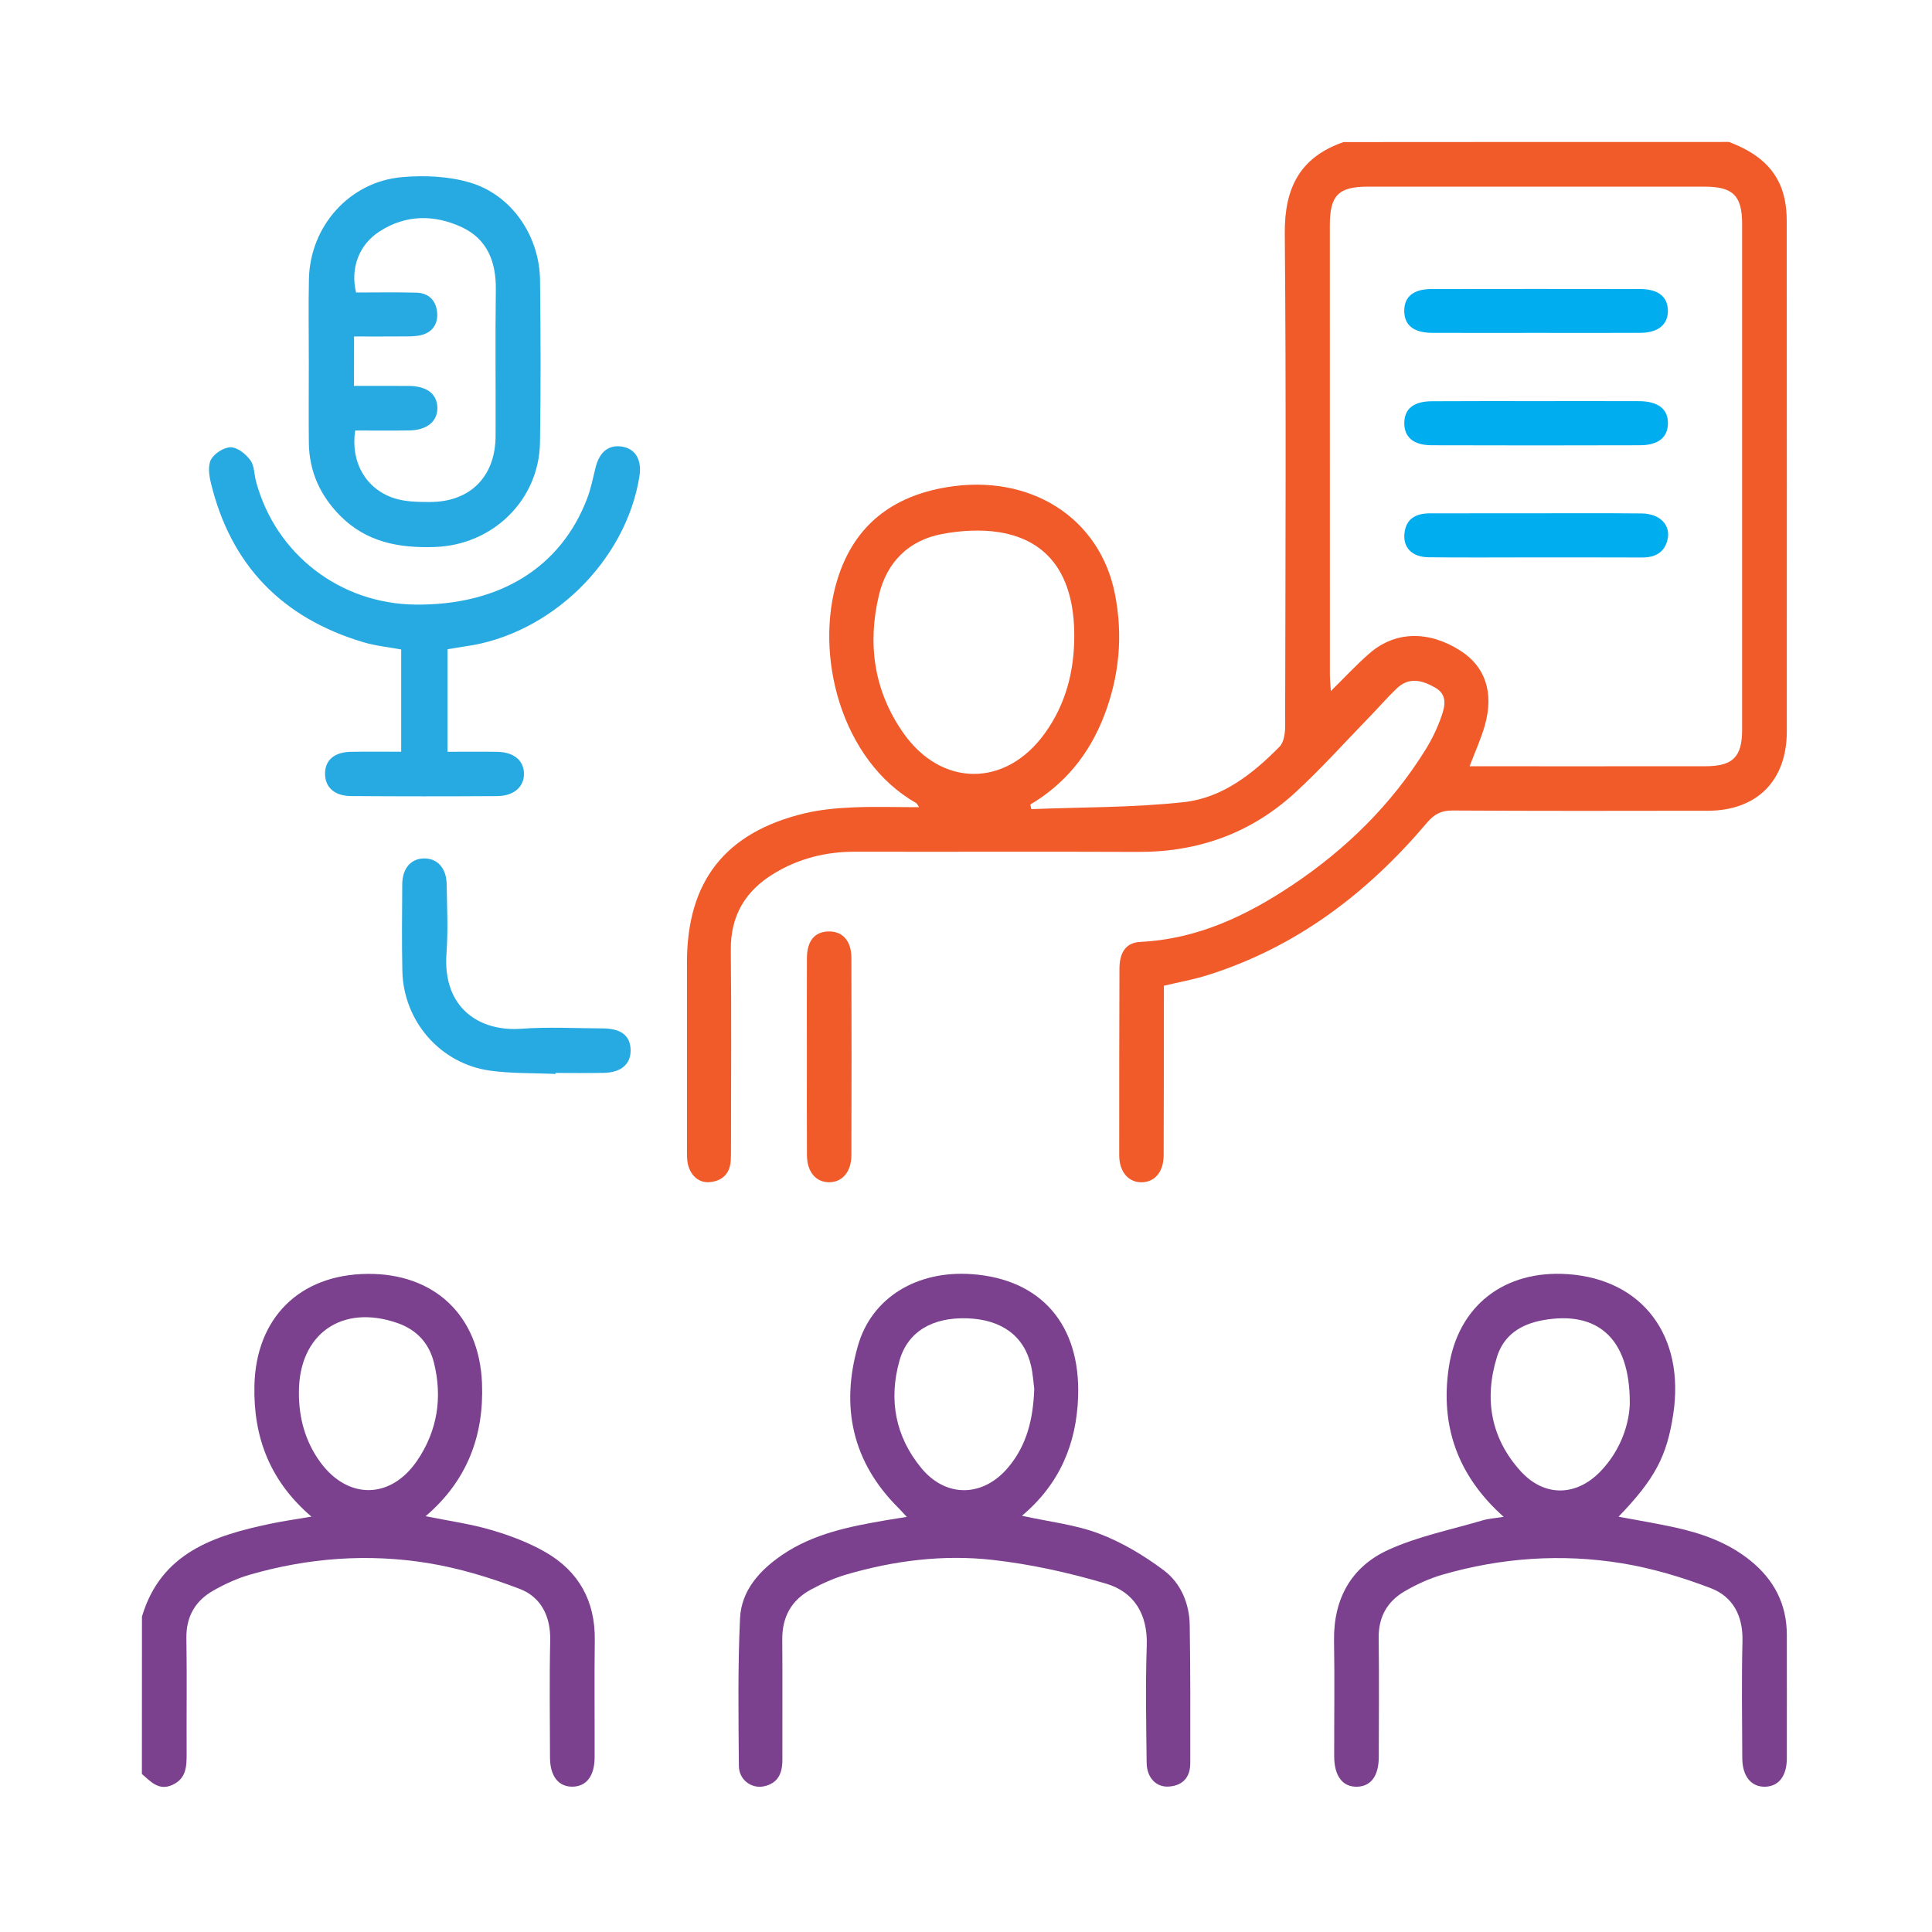 <?xml version="1.0" encoding="utf-8"?>
<!-- Generator: Adobe Illustrator 27.2.0, SVG Export Plug-In . SVG Version: 6.00 Build 0)  -->
<svg version="1.1" id="Layer_1" xmlns="http://www.w3.org/2000/svg" xmlns:xlink="http://www.w3.org/1999/xlink" x="0px" y="0px"
	 viewBox="0 0 500 500" style="enable-background:new 0 0 500 500;" xml:space="preserve">
<style type="text/css">
	.st0{fill:#F15A29;}
	.st1{fill:#7B418F;}
	.st2{fill:#27AAE1;}
	.st3{fill:#00AEEF;}
</style>
<path class="st0" d="M447.46,36.74c7.04,2.68,12.66,6.79,14.37,14.65c0.41,1.87,0.57,3.83,0.57,5.76
	c0.03,44.06,0.04,88.11,0.02,132.17c-0.01,12.71-7.72,20.47-20.41,20.5c-22.03,0.04-44.06,0.07-66.08-0.06
	c-2.94-0.02-4.77,0.95-6.63,3.16c-15.42,18.22-33.81,32.23-56.86,39.47c-3.53,1.11-7.21,1.76-11.23,2.72c0,1.43,0,2.92,0,4.42
	c-0.01,13.16-0.01,26.32-0.06,39.48c-0.02,4.18-2.2,6.83-5.53,6.96c-3.49,0.13-5.96-2.61-5.97-6.99
	c-0.03-16.07,0.03-32.14,0.06-48.21c0.01-3.72,1.24-6.8,5.43-7.01c14.79-0.72,27.53-6.8,39.52-14.84
	c13.74-9.22,25.33-20.61,34.13-34.69c1.75-2.79,3.22-5.83,4.29-8.94c0.88-2.55,1.57-5.51-1.66-7.34c-3.35-1.91-6.76-2.83-9.93,0.2
	c-2.5,2.39-4.77,5.02-7.18,7.5c-6.37,6.55-12.47,13.39-19.2,19.55c-11.4,10.44-25.05,15.34-40.58,15.27
	c-24.38-0.11-48.77,0.01-73.15-0.05c-7.53-0.02-14.54,1.7-20.98,5.58c-7.47,4.49-11.36,10.91-11.27,19.87
	c0.18,16.9,0.05,33.8,0.05,50.71c0,1.25,0.01,2.5-0.06,3.74c-0.22,3.45-2.21,5.34-5.52,5.62c-3.08,0.26-5.46-2.26-5.75-5.81
	c-0.1-1.24-0.06-2.49-0.06-3.74c0-15.79,0-31.59,0-47.38c0-20.92,9.89-33.57,30.39-38.51c4-0.96,8.19-1.35,12.32-1.54
	c5.66-0.26,11.35-0.06,17.35-0.06c-0.37-0.54-0.49-0.93-0.76-1.08c-19.47-11.08-26.49-38.47-20.3-58.09
	c4.36-13.82,14.17-21.31,28.26-23.65c21.48-3.57,39.55,7.81,43.48,27.59c2.16,10.86,1.14,21.49-2.89,31.82
	c-3.78,9.67-9.97,17.36-19.01,22.73c0.1,0.39,0.2,0.79,0.29,1.18c13.19-0.53,26.45-0.37,39.53-1.82c9.9-1.1,17.8-7.33,24.7-14.35
	c1.12-1.14,1.44-3.46,1.44-5.23c0.08-42.53,0.29-85.07-0.09-127.6c-0.1-11.76,3.93-19.73,15.2-23.63
	C380.95,36.74,414.21,36.74,447.46,36.74z M380.33,198.31c20.67,0,40.88,0.02,61.08-0.01c7.07-0.01,9.45-2.41,9.45-9.47
	c0.01-43.62,0.01-87.23,0-130.85c0-7.33-2.35-9.67-9.68-9.67c-29.08-0.01-58.16-0.01-87.23,0c-7.56,0-9.79,2.26-9.79,9.96
	c-0.01,38.77-0.01,77.54,0.01,116.31c0,1.3,0.15,2.61,0.25,4.27c3.6-3.54,6.67-6.89,10.08-9.83c6.66-5.73,15.28-5.85,23.47-0.61
	c6.41,4.1,8.71,10.83,6.3,19.34C383.3,191.17,381.8,194.43,380.33,198.31z M278.02,164.44c-0.01-15.28-6.5-24.63-19.43-26.7
	c-4.8-0.77-9.98-0.44-14.79,0.46c-8.66,1.63-14.3,7.3-16.33,15.8c-3.03,12.67-1.3,24.82,6.27,35.64
	c9.9,14.16,26.55,14.18,36.64,0.17C275.83,182.26,278.04,173.67,278.02,164.44z"/>
<path class="st1" d="M36.74,418.36c4.93-16.53,18.63-20.94,33.26-24.02c3.33-0.7,6.71-1.17,10.6-1.84
	c-10.73-9.16-15.04-20.53-14.76-33.84c0.37-17.54,11.63-28.75,29.1-28.98c17.41-0.23,29.1,10.73,29.8,28.26
	c0.55,13.57-3.82,25.26-14.59,34.45c5.94,1.21,11.57,1.98,16.97,3.56c4.86,1.43,9.74,3.26,14.11,5.78
	c8.56,4.95,12.83,12.63,12.7,22.71c-0.13,10.11-0.01,20.22-0.04,30.33c-0.01,4.84-2.12,7.57-5.73,7.62
	c-3.62,0.04-5.8-2.72-5.82-7.49c-0.03-10.11-0.17-20.22,0.05-30.33c0.14-6.28-2.38-11.27-7.92-13.38
	c-7.67-2.93-15.7-5.37-23.79-6.68c-15.47-2.5-30.93-1.35-46.03,3.02c-3.28,0.95-6.48,2.42-9.45,4.11
	c-4.66,2.65-7.05,6.72-6.96,12.31c0.16,9.97,0.01,19.94,0.06,29.91c0.02,3.31-0.11,6.45-3.69,8.07c-3.55,1.61-5.62-0.89-7.89-2.83
	C36.74,445.52,36.74,431.94,36.74,418.36z M77.36,360.38c-0.03,6.55,1.62,12.63,5.48,17.96c7.13,9.82,18.24,9.74,25.09-0.29
	c5.27-7.73,6.63-16.34,4.37-25.4c-1.25-5.01-4.43-8.5-9.42-10.24C88.49,337.38,77.32,345.23,77.36,360.38z"/>
<path class="st1" d="M389.15,392.56c-11.99-10.7-16.41-23.57-14.22-38.57c2.35-16.08,14.43-25.38,30.83-24.24
	c19.34,1.34,30.36,16,27.27,36.27c-1.66,10.91-4.73,16.71-14.15,26.5c4.78,0.9,9.34,1.66,13.86,2.62
	c7.38,1.56,14.41,3.97,20.37,8.83c6.04,4.93,9.31,11.22,9.32,19.09c0.01,10.67,0.02,21.34,0,32.01c-0.01,4.55-2.08,7.21-5.56,7.33
	c-3.63,0.12-5.95-2.67-5.97-7.38c-0.04-10.11-0.2-20.23,0.05-30.34c0.16-6.48-2.47-11.47-8.17-13.65
	c-7.42-2.84-15.19-5.17-23.01-6.45c-15.62-2.55-31.22-1.46-46.47,2.95c-3.41,0.99-6.75,2.52-9.82,4.32
	c-4.49,2.62-6.75,6.67-6.68,12.07c0.13,10.25,0.05,20.51,0.03,30.76c-0.01,4.9-2.01,7.61-5.6,7.72c-3.73,0.11-5.93-2.74-5.94-7.82
	c-0.02-9.98,0.13-19.95-0.04-29.93c-0.18-10.82,4.42-19.15,14-23.53c7.69-3.52,16.22-5.21,24.4-7.64
	C385.2,393.01,386.88,392.92,389.15,392.56z M421.79,363.04c0.01-16.86-8.49-23.87-22.41-21.39c-5.8,1.03-10.22,3.87-11.98,9.56
	c-3.34,10.83-1.6,20.92,6.06,29.44c6.11,6.8,14.44,6.71,20.77,0.11C419.71,375.07,421.72,368,421.79,363.04z"/>
<path class="st1" d="M264.48,392.28c7.1,1.57,13.84,2.29,19.96,4.62c5.94,2.26,11.63,5.66,16.74,9.49c4.41,3.3,6.63,8.57,6.72,14.22
	c0.19,11.91,0.16,23.82,0.14,35.73c0,3.58-1.91,5.76-5.52,6.02c-3.29,0.24-5.73-2.28-5.77-6.17c-0.11-10.11-0.32-20.23,0.03-30.33
	c0.27-8.07-3.25-13.85-10.52-16.01c-9.61-2.85-19.54-5.05-29.49-6.16c-12.72-1.41-25.44,0.19-37.78,3.81
	c-3.15,0.93-6.22,2.31-9.12,3.88c-5.06,2.73-7.47,7.11-7.42,12.95c0.09,10.39,0,20.78,0.03,31.16c0.01,3.44-1.14,6.01-4.74,6.8
	c-3.24,0.71-6.49-1.67-6.52-5.26c-0.1-12.74-0.3-25.49,0.3-38.21c0.34-7.19,5.03-12.39,10.88-16.39c8.12-5.55,17.49-7.37,26.93-9
	c1.63-0.28,3.26-0.53,5.34-0.86c-0.89-0.96-1.48-1.64-2.12-2.28c-11.98-11.88-15.04-26.2-10.52-42
	c3.59-12.58,15.39-19.56,29.5-18.54c17.92,1.29,28.14,13.1,27.49,31.75C278.59,373.72,274.21,384.1,264.48,392.28z M267.66,359.43
	c-0.21-1.56-0.33-3.79-0.82-5.94c-1.76-7.73-7.6-12.02-16.56-12.31c-9.01-0.29-15.38,3.46-17.5,10.98
	c-2.84,10.11-1.07,19.59,5.63,27.74c6.4,7.8,16.02,7.6,22.52-0.15C265.7,374.08,267.39,367.32,267.66,359.43z"/>
<path class="st2" d="M79.92,93.43c0-7.07-0.12-14.14,0.03-21.2c0.28-13.64,10.43-25.16,24.01-26.38c5.8-0.52,12.05-0.25,17.59,1.37
	c10.83,3.17,18.08,13.8,18.21,25.27c0.16,13.99,0.21,27.99-0.01,41.99c-0.23,14.95-12.2,26.54-27.15,27.08
	c-9.22,0.33-17.68-1.19-24.47-7.99c-5.22-5.22-8.11-11.51-8.2-18.94C79.86,107.57,79.92,100.5,79.92,93.43z M91.61,99.87
	c5.07,0,9.63-0.02,14.18,0.01c4.61,0.03,7.24,2.01,7.4,5.46c0.16,3.64-2.62,6-7.32,6.06c-4.68,0.06-9.35,0.01-13.95,0.01
	c-1.24,8.2,2.79,15.24,10.23,17.57c2.83,0.89,5.99,0.93,9,0.94c10.52,0.03,17.07-6.55,17.11-17.1c0.05-12.61-0.11-25.21,0.06-37.82
	c0.1-7.14-2.15-13.06-8.71-16.16c-7.12-3.35-14.58-3.36-21.41,1.07c-5.34,3.46-7.56,9.54-6.05,15.79c5.14,0,10.38-0.1,15.62,0.04
	c3.25,0.09,5.14,2.11,5.37,5.25c0.22,2.96-1.33,5.1-4.29,5.77c-1.59,0.36-3.3,0.29-4.95,0.31c-4.08,0.04-8.16,0.01-12.27,0.01
	C91.61,91.68,91.61,95.52,91.61,99.87z"/>
<path class="st2" d="M115.8,168.02c0,8.84,0,17.39,0,26.54c4.36,0,8.6-0.05,12.84,0.01c4.26,0.06,6.83,2.14,6.96,5.48
	c0.13,3.51-2.53,5.95-6.96,5.98c-12.6,0.08-25.2,0.08-37.8-0.01c-4.28-0.03-6.7-2.28-6.72-5.74c-0.02-3.52,2.37-5.63,6.67-5.71
	c4.26-0.08,8.53-0.02,13.04-0.02c0-9.03,0-17.68,0-26.46c-3.3-0.62-6.63-0.94-9.79-1.88c-20.97-6.26-34.33-19.91-39.48-41.3
	c-0.47-1.94-0.8-4.48,0.07-6.02c0.9-1.59,3.38-3.17,5.13-3.13c1.75,0.04,3.88,1.77,5.04,3.36c1.05,1.44,0.97,3.68,1.48,5.55
	c5.08,18.78,21.73,31.61,41.27,31.8c21.7,0.21,37.58-9.57,44.41-27.48c0.98-2.57,1.51-5.31,2.17-7.99c1.02-4.11,3.47-6.03,7.01-5.39
	c3.38,0.61,5.01,3.5,4.34,7.68c-3.5,21.97-23.02,40.99-45.15,44C118.86,167.51,117.38,167.77,115.8,168.02z"/>
<path class="st2" d="M143.78,277.94c-5.66-0.26-11.38-0.09-16.97-0.86c-12.85-1.78-22.4-12.79-22.68-25.78
	c-0.16-7.47-0.08-14.95-0.03-22.43c0.03-4.18,2.28-6.71,5.72-6.71c3.42,0,5.72,2.55,5.78,6.71c0.09,5.95,0.39,11.93-0.05,17.85
	c-1.04,14.15,8.53,20.3,19.31,19.52c7.02-0.51,14.11-0.12,21.17-0.09c4.76,0.03,7.11,1.91,7.17,5.6c0.06,3.65-2.43,5.82-6.97,5.91
	c-4.15,0.08-8.31,0.02-12.46,0.02C143.78,277.78,143.78,277.86,143.78,277.94z"/>
<path class="st0" d="M208.82,273.26c0-8.44-0.03-16.89,0.01-25.33c0.02-4.39,1.97-6.75,5.49-6.87c3.68-0.13,6,2.36,6.02,6.84
	c0.06,17.03,0.05,34.06,0,51.08c-0.01,4.37-2.49,7.11-5.98,6.98c-3.32-0.12-5.5-2.77-5.52-6.95
	C208.79,290.42,208.82,281.84,208.82,273.26z"/>
<path class="st3" d="M397.59,86.15c-9,0-18,0.04-26.99-0.01c-4.75-0.03-7.13-1.96-7.18-5.61c-0.05-3.69,2.33-5.72,7.02-5.73
	c18-0.03,35.99-0.03,53.99,0c4.71,0.01,7.17,1.98,7.22,5.58c0.05,3.57-2.49,5.73-7.07,5.76C415.59,86.19,406.59,86.15,397.59,86.15z
	"/>
<path class="st3" d="M398,103.81c8.72,0,17.44-0.03,26.17,0.01c4.96,0.02,7.53,2.05,7.49,5.75c-0.04,3.6-2.47,5.64-7.21,5.66
	c-18,0.05-36,0.06-53.99,0c-4.69-0.02-7.07-2.12-7.03-5.79c0.04-3.65,2.41-5.58,7.17-5.6C379.72,103.78,388.86,103.81,398,103.81z"
	/>
<path class="st3" d="M397.13,144.25c-9.14,0-18.28,0.08-27.41-0.03c-4.23-0.05-6.58-2.43-6.26-6.04c0.35-3.98,3-5.32,6.61-5.33
	c8.45-0.02,16.89-0.01,25.34-0.01c9.83,0,19.66-0.06,29.49,0.04c4.74,0.05,7.59,3.08,6.63,6.88c-0.84,3.34-3.3,4.53-6.56,4.52
	C415.68,144.24,406.41,144.26,397.13,144.25z"/>
</svg>
